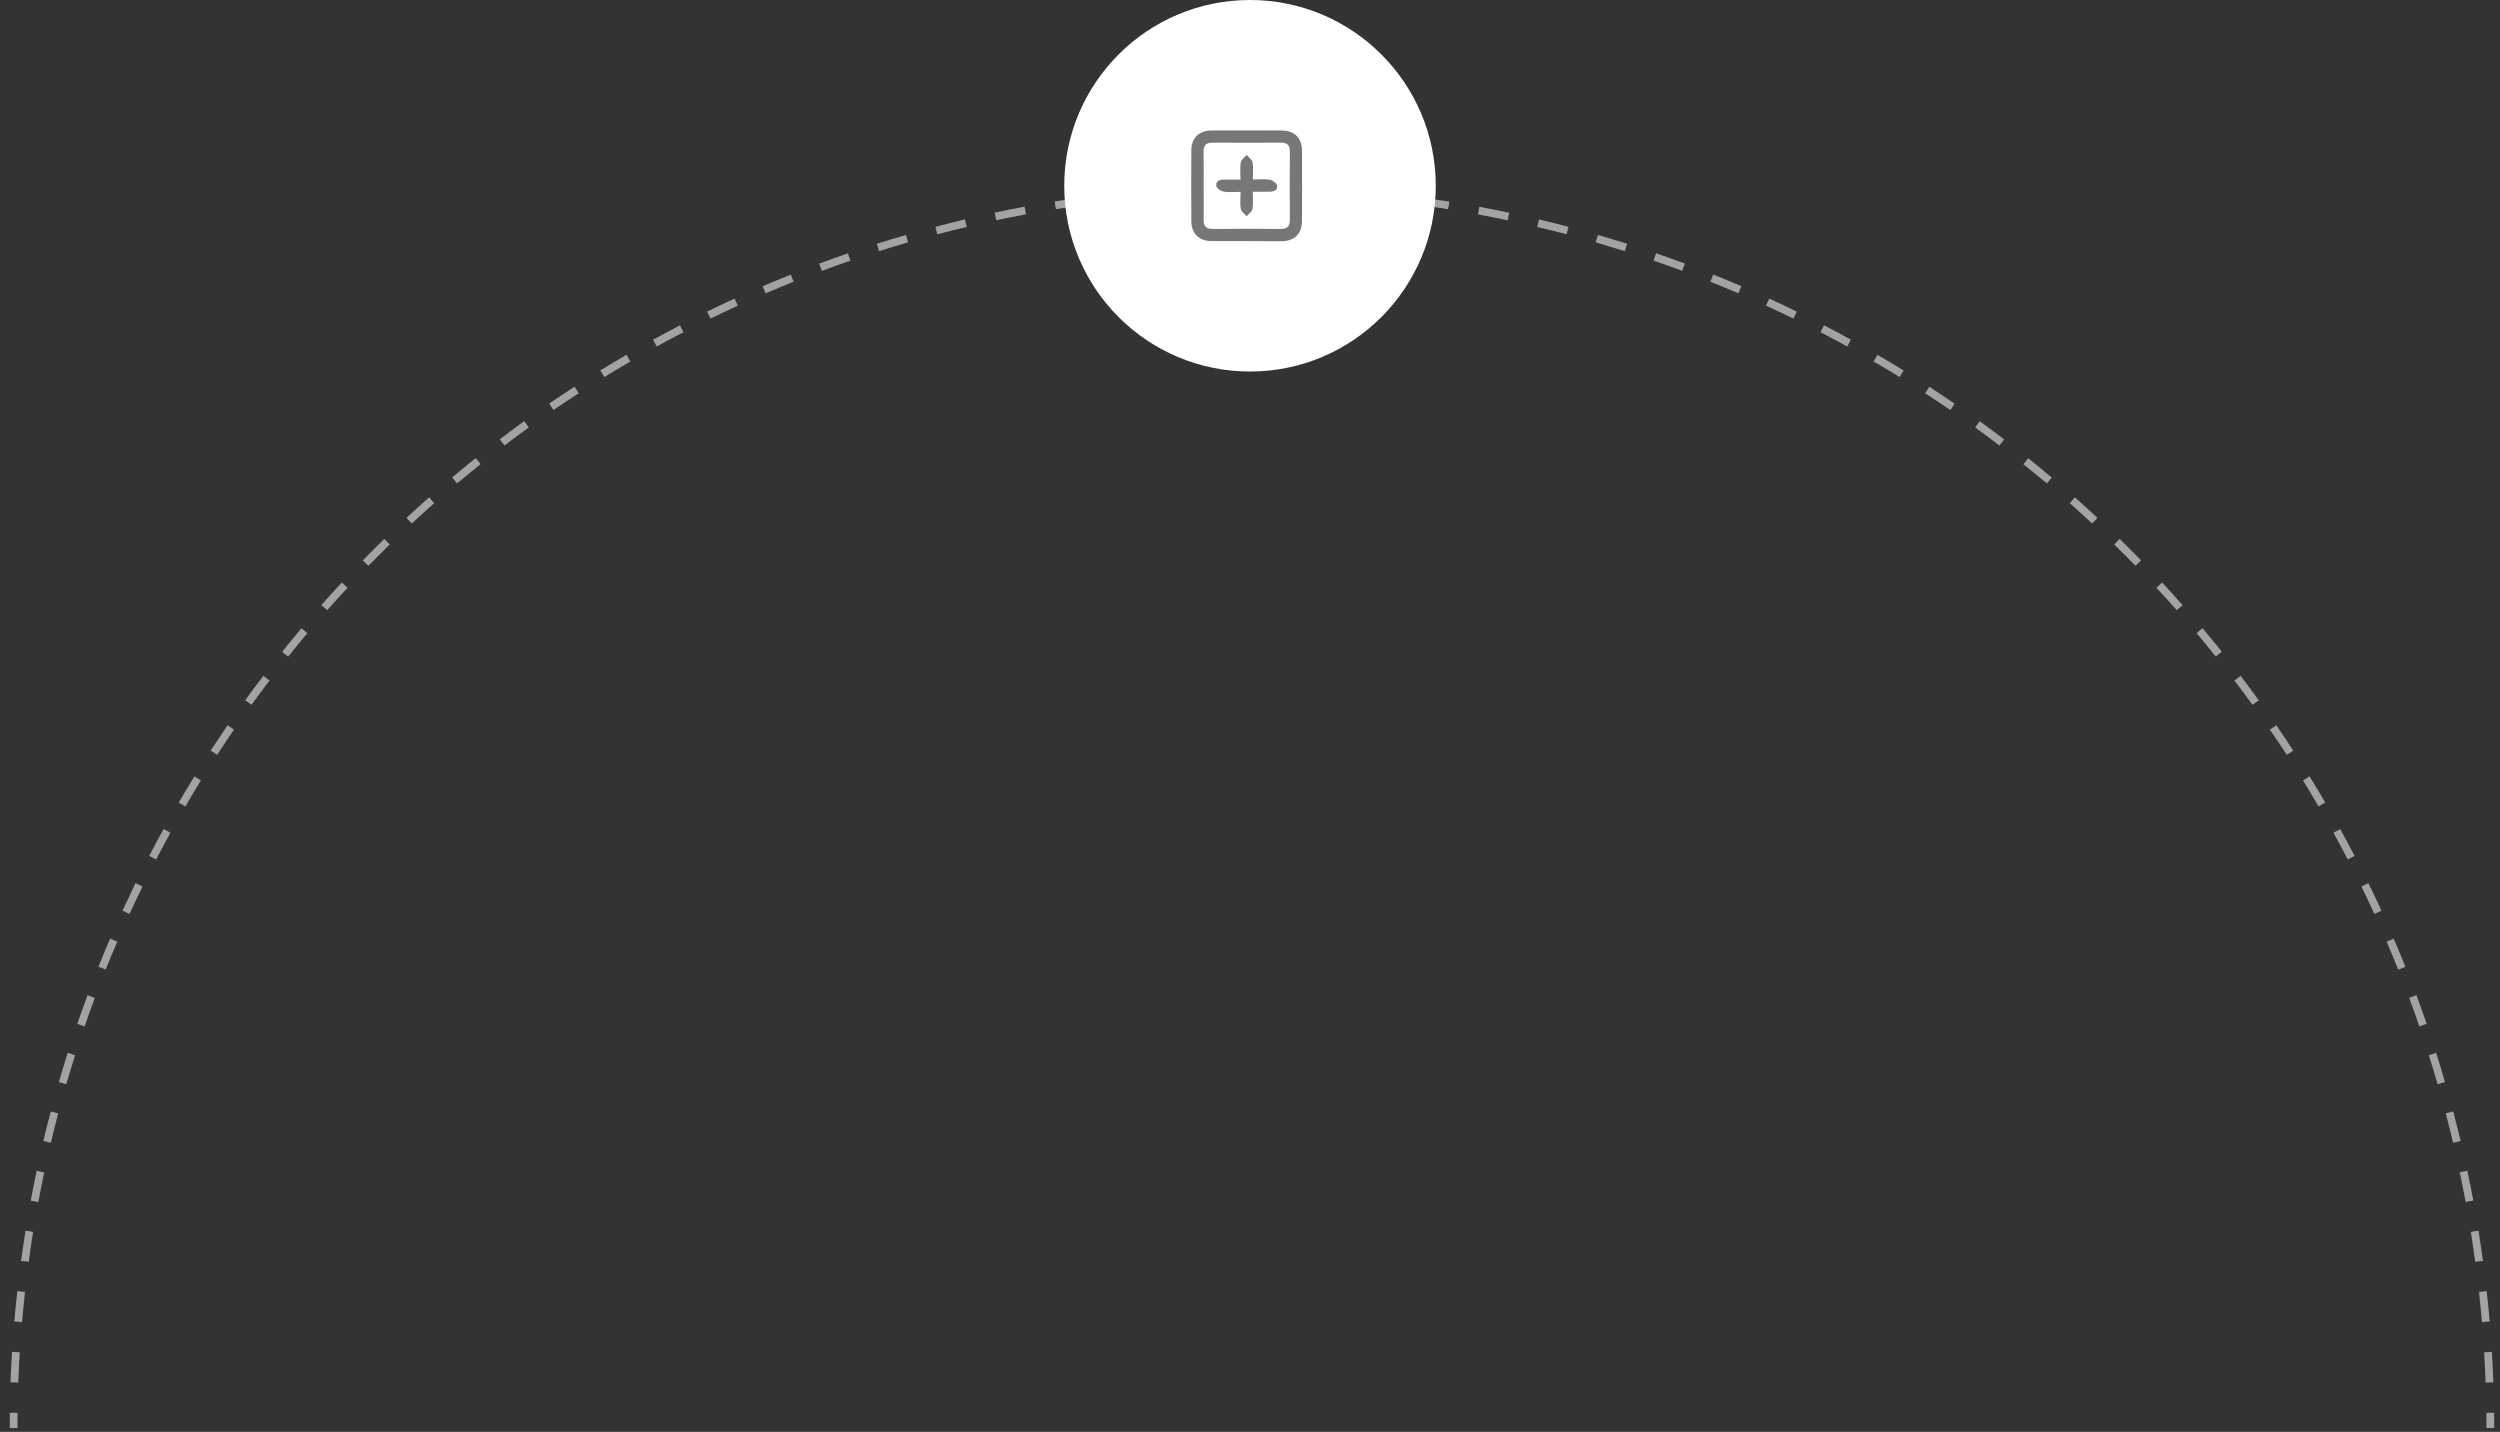 <?xml version="1.0" encoding="UTF-8"?> <svg xmlns="http://www.w3.org/2000/svg" xmlns:xlink="http://www.w3.org/1999/xlink" version="1.1" id="Layer_1" x="0px" y="0px" viewBox="0 0 323 185" style="enable-background:new 0 0 323 185;" xml:space="preserve"><rect x="0" y="0" width="323" height="185" fill="#333333" stroke="none"/> <style type="text/css"> .st0{fill-rule:evenodd;clip-rule:evenodd;fill:#A3A3A3;} .st1{fill:#FFFFFF;} .st2{fill:#777777;} </style> <path class="st0" d="M161.75,25c-0.65,0-1.31,0-1.96,0.01l-0.01-1C160.44,24,161.1,24,161.75,24c0.66,0,1.31,0,1.97,0.01l-0.01,1 C163.06,25,162.41,25,161.75,25z M155.88,25.11c-1.3,0.05-2.61,0.11-3.91,0.19l-0.06-1c1.31-0.08,2.62-0.14,3.93-0.19L155.88,25.11z M171.53,25.3c-1.3-0.08-2.6-0.14-3.91-0.19l0.04-1c1.31,0.05,2.62,0.11,3.93,0.19L171.53,25.3z M179.33,25.97 c-1.3-0.14-2.6-0.27-3.9-0.38l0.09-1c1.31,0.11,2.62,0.24,3.92,0.39L179.33,25.97z M148.07,25.59c-1.3,0.11-2.6,0.24-3.9,0.38 l-0.11-0.99c1.3-0.14,2.61-0.27,3.92-0.39L148.07,25.59z M187.09,27.03c-1.29-0.21-2.58-0.4-3.87-0.57l0.14-0.99 c1.3,0.18,2.6,0.37,3.9,0.58L187.09,27.03z M140.29,26.45c-1.29,0.18-2.58,0.37-3.87,0.57l-0.16-0.99c1.3-0.21,2.6-0.4,3.9-0.58 L140.29,26.45z M194.79,28.46c-1.28-0.27-2.56-0.52-3.84-0.76l0.18-0.98c1.29,0.24,2.58,0.5,3.86,0.77L194.79,28.46z M132.56,27.69 c-1.28,0.24-2.56,0.49-3.84,0.76l-0.21-0.98c1.29-0.27,2.57-0.53,3.86-0.77L132.56,27.69z M202.4,30.27 c-1.26-0.33-2.53-0.65-3.8-0.95l0.23-0.97c1.28,0.3,2.55,0.62,3.82,0.96L202.4,30.27z M124.9,29.32c-1.27,0.3-2.54,0.62-3.8,0.95 l-0.25-0.97c1.27-0.33,2.54-0.65,3.82-0.96L124.9,29.32z M209.92,32.45c-1.24-0.39-2.49-0.77-3.75-1.14l0.28-0.96 c1.26,0.37,2.52,0.75,3.77,1.14L209.92,32.45z M117.33,31.31c-1.25,0.36-2.5,0.74-3.75,1.14l-0.3-0.95c1.25-0.4,2.51-0.78,3.77-1.14 L117.33,31.31z M217.33,34.99c-1.22-0.45-2.45-0.89-3.69-1.32l0.33-0.95c1.24,0.43,2.48,0.87,3.71,1.33L217.33,34.99z M109.87,33.68 c-1.23,0.42-2.46,0.86-3.68,1.32l-0.35-0.94c1.23-0.46,2.47-0.9,3.71-1.33L109.87,33.68z M222.79,37.14 c-0.6-0.25-1.21-0.5-1.81-0.74l0.37-0.93c0.61,0.24,1.22,0.49,1.82,0.74c0.61,0.25,1.21,0.51,1.82,0.76l-0.39,0.92 C224,37.64,223.39,37.39,222.79,37.14z M102.53,36.4c-0.61,0.24-1.21,0.49-1.81,0.74c-0.6,0.25-1.2,0.5-1.8,0.76l-0.39-0.92 c0.6-0.26,1.21-0.51,1.82-0.76c0.61-0.25,1.21-0.5,1.82-0.74L102.53,36.4z M231.71,41.16c-1.17-0.57-2.35-1.13-3.54-1.67l0.42-0.91 c1.2,0.55,2.38,1.11,3.56,1.68L231.71,41.16z M95.33,39.49c-1.19,0.54-2.37,1.1-3.54,1.67l-0.44-0.9c1.18-0.58,2.37-1.14,3.56-1.68 L95.33,39.49z M238.66,44.77c-1.14-0.63-2.29-1.24-3.45-1.85l0.46-0.89c1.17,0.6,2.32,1.22,3.47,1.86L238.66,44.77z M88.3,42.92 c-1.16,0.6-2.31,1.22-3.45,1.85l-0.48-0.88c1.15-0.63,2.31-1.25,3.47-1.86L88.3,42.92z M245.43,48.71 c-1.11-0.68-2.23-1.36-3.36-2.01l0.5-0.86c1.13,0.66,2.26,1.34,3.38,2.03L245.43,48.71z M81.44,46.7c-1.13,0.66-2.25,1.33-3.36,2.01 l-0.52-0.85c1.12-0.69,2.24-1.36,3.38-2.03L81.44,46.7z M251.99,52.98c-1.08-0.74-2.16-1.46-3.26-2.17l0.54-0.84 c1.1,0.72,2.19,1.45,3.27,2.19L251.99,52.98z M74.77,50.8c-1.09,0.71-2.18,1.44-3.25,2.17l-0.57-0.82c1.08-0.74,2.17-1.47,3.28-2.19 L74.77,50.8z M258.33,57.56c-1.04-0.79-2.09-1.57-3.14-2.33l0.59-0.81c1.06,0.77,2.12,1.55,3.16,2.35L258.33,57.56z M68.32,55.23 c-1.06,0.76-2.11,1.54-3.14,2.33l-0.61-0.8c1.05-0.8,2.1-1.58,3.16-2.35L68.32,55.23z M264.45,62.46c-1-0.84-2.01-1.67-3.03-2.48 l0.62-0.78c1.02,0.82,2.04,1.65,3.05,2.5L264.45,62.46z M62.09,59.97c-1.02,0.82-2.03,1.64-3.03,2.48l-0.64-0.77 c1.01-0.85,2.02-1.68,3.05-2.5L62.09,59.97z M270.31,67.64c-0.96-0.89-1.92-1.76-2.9-2.63l0.66-0.75c0.98,0.87,1.96,1.75,2.92,2.65 L270.31,67.64z M56.1,65.01c-0.98,0.86-1.94,1.74-2.9,2.63l-0.68-0.73c0.96-0.89,1.94-1.78,2.92-2.65L56.1,65.01z M274.54,71.72 c-0.46-0.46-0.93-0.92-1.39-1.38l0.7-0.72c0.47,0.46,0.94,0.92,1.4,1.38c0.46,0.46,0.93,0.93,1.38,1.4l-0.72,0.7 C275.46,72.64,275,72.18,274.54,71.72z M50.36,70.34c-0.47,0.46-0.93,0.91-1.39,1.38c-0.46,0.46-0.92,0.93-1.38,1.39l-0.72-0.7 c0.46-0.47,0.92-0.94,1.38-1.4c0.46-0.46,0.93-0.93,1.4-1.38L50.36,70.34z M44.9,75.94c-0.89,0.96-1.76,1.92-2.63,2.9l-0.75-0.66 c0.87-0.98,1.75-1.96,2.65-2.92L44.9,75.94z M281.24,78.84c-0.86-0.98-1.74-1.94-2.63-2.9l0.73-0.68c0.9,0.96,1.78,1.94,2.65,2.92 L281.24,78.84z M286.28,84.83c-0.82-1.02-1.64-2.03-2.48-3.03l0.76-0.64c0.85,1.01,1.68,2.02,2.5,3.04L286.28,84.83z M39.71,81.81 c-0.84,1-1.67,2.01-2.48,3.03l-0.78-0.62c0.82-1.02,1.65-2.04,2.5-3.05L39.71,81.81z M291.02,91.07c-0.76-1.06-1.54-2.11-2.33-3.14 l0.8-0.61c0.8,1.05,1.58,2.1,2.35,3.16L291.02,91.07z M34.82,87.92c-0.79,1.04-1.57,2.09-2.33,3.14l-0.81-0.59 c0.77-1.06,1.55-2.12,2.35-3.16L34.82,87.92z M295.45,97.52c-0.71-1.09-1.44-2.18-2.18-3.25l0.83-0.57 c0.74,1.08,1.47,2.17,2.19,3.28L295.45,97.52z M30.23,94.27c-0.74,1.08-1.46,2.16-2.17,3.25l-0.84-0.55 c0.72-1.1,1.45-2.19,2.19-3.28L30.23,94.27z M299.56,104.19c-0.66-1.13-1.33-2.25-2.01-3.36l0.85-0.53 c0.69,1.12,1.36,2.24,2.02,3.38L299.56,104.19z M25.96,100.83c-0.68,1.11-1.36,2.23-2.01,3.36l-0.86-0.5 c0.66-1.14,1.34-2.26,2.03-3.38L25.96,100.83z M303.33,111.04c-0.6-1.16-1.22-2.31-1.85-3.45l0.88-0.48 c0.63,1.15,1.25,2.31,1.86,3.47L303.33,111.04z M22.02,107.59c-0.63,1.14-1.24,2.29-1.85,3.45l-0.89-0.46 c0.6-1.17,1.22-2.32,1.86-3.47L22.02,107.59z M306.77,118.08c-0.54-1.19-1.1-2.37-1.67-3.54l0.9-0.44c0.58,1.18,1.14,2.37,1.68,3.56 L306.77,118.08z M18.41,114.54c-0.57,1.17-1.13,2.35-1.67,3.54l-0.91-0.42c0.55-1.19,1.11-2.38,1.68-3.56L18.41,114.54z M15.15,121.66c-0.26,0.6-0.51,1.2-0.76,1.8c-0.25,0.6-0.5,1.21-0.74,1.81l-0.93-0.37c0.24-0.61,0.49-1.22,0.74-1.82 c0.25-0.61,0.51-1.21,0.76-1.82L15.15,121.66z M309.11,123.46c-0.25-0.6-0.5-1.2-0.76-1.8l0.92-0.39c0.26,0.6,0.51,1.21,0.77,1.82 c0.25,0.61,0.5,1.21,0.74,1.82l-0.93,0.37C309.61,124.67,309.36,124.07,309.11,123.46z M12.25,128.93 c-0.45,1.22-0.89,2.45-1.32,3.69l-0.95-0.33c0.43-1.24,0.87-2.48,1.33-3.71L12.25,128.93z M312.58,132.61 c-0.42-1.23-0.86-2.46-1.32-3.69l0.94-0.35c0.46,1.23,0.9,2.47,1.33,3.71L312.58,132.61z M314.94,140.08 c-0.36-1.25-0.74-2.5-1.14-3.75l0.95-0.3c0.4,1.25,0.78,2.51,1.14,3.77L314.94,140.08z M9.7,136.33c-0.39,1.24-0.77,2.49-1.14,3.75 L7.6,139.8c0.37-1.26,0.75-2.52,1.14-3.77L9.7,136.33z M316.94,147.65c-0.3-1.27-0.62-2.54-0.95-3.8l0.97-0.26 c0.33,1.27,0.65,2.54,0.96,3.82L316.94,147.65z M7.52,143.85c-0.33,1.26-0.65,2.53-0.95,3.8l-0.97-0.23 c0.3-1.28,0.62-2.55,0.96-3.82L7.52,143.85z M318.56,155.3c-0.24-1.28-0.49-2.56-0.76-3.84l0.98-0.21c0.27,1.28,0.53,2.57,0.77,3.86 L318.56,155.3z M5.71,151.47c-0.27,1.28-0.52,2.56-0.76,3.84l-0.98-0.18c0.24-1.29,0.5-2.58,0.77-3.86L5.71,151.47z M319.8,163.03 c-0.17-1.29-0.37-2.58-0.57-3.87l0.99-0.16c0.21,1.3,0.4,2.6,0.58,3.9L319.8,163.03z M4.28,159.16c-0.21,1.29-0.4,2.58-0.57,3.87 l-0.99-0.13c0.18-1.3,0.37-2.6,0.58-3.9L4.28,159.16z M320.67,170.82c-0.11-1.3-0.24-2.6-0.38-3.9l0.99-0.11 c0.15,1.3,0.27,2.61,0.39,3.92L320.67,170.82z M3.23,166.92c-0.14,1.3-0.27,2.6-0.38,3.9l-1-0.09c0.11-1.31,0.24-2.62,0.39-3.92 L3.23,166.92z M321.14,178.63c-0.05-1.3-0.11-2.61-0.19-3.91l1-0.06c0.08,1.31,0.15,2.62,0.19,3.93L321.14,178.63z M2.55,174.72 c-0.08,1.3-0.14,2.61-0.19,3.91l-1-0.04c0.05-1.31,0.11-2.62,0.19-3.93L2.55,174.72z M321.25,184.5c0-0.65,0-1.3-0.01-1.96l1-0.01 c0.01,0.66,0.01,1.31,0.01,1.97H321.25z M2.27,182.54c-0.01,0.65-0.01,1.3-0.01,1.96h-1c0-0.66,0-1.31,0.01-1.97L2.27,182.54z"></path> <circle class="st1" cx="161.5" cy="24" r="24"></circle> <path class="st2" d="M161.08,31.15c-1.52,0-3.04,0.01-4.56,0c-1.62-0.02-2.59-0.98-2.6-2.6c-0.02-3.04-0.02-6.08,0-9.12 c0.01-1.61,0.99-2.56,2.62-2.57c3.01-0.01,6.02-0.01,9.03,0c1.69,0.01,2.64,0.96,2.65,2.65c0.01,3.01,0.02,6.02,0,9.03 c-0.01,1.67-0.97,2.61-2.67,2.63C164.06,31.16,162.57,31.15,161.08,31.15z M155.51,23.9c0,1.46,0.03,2.91-0.01,4.37 c-0.03,0.92,0.29,1.32,1.26,1.31c2.88-0.04,5.75-0.03,8.63,0c0.87,0.01,1.27-0.29,1.26-1.21c-0.03-2.91-0.02-5.82,0-8.73 c0.01-0.83-0.29-1.21-1.16-1.21c-2.94,0.02-5.89,0.02-8.83,0c-0.87-0.01-1.17,0.38-1.16,1.21C155.53,21.06,155.51,22.48,155.51,23.9 z"></path> <path class="st2" d="M160.28,24.79c-0.81,0-1.51,0.08-2.18-0.03c-0.36-0.06-0.89-0.42-0.95-0.73c-0.12-0.6,0.38-0.83,0.95-0.83 c0.69,0,1.38,0,2.17,0c0-0.8-0.08-1.53,0.04-2.23c0.06-0.35,0.49-0.63,0.76-0.95c0.26,0.32,0.69,0.6,0.76,0.95 c0.12,0.67,0.04,1.38,0.04,2.22c0.75,0,1.48-0.08,2.17,0.03c0.36,0.06,0.89,0.42,0.95,0.72c0.13,0.6-0.38,0.83-0.95,0.83 c-0.69,0-1.38,0-2.18,0c0,0.79,0.08,1.53-0.04,2.22c-0.06,0.35-0.5,0.63-0.76,0.95c-0.26-0.32-0.69-0.6-0.75-0.95 C160.19,26.34,160.28,25.63,160.28,24.79z"></path> </svg> 